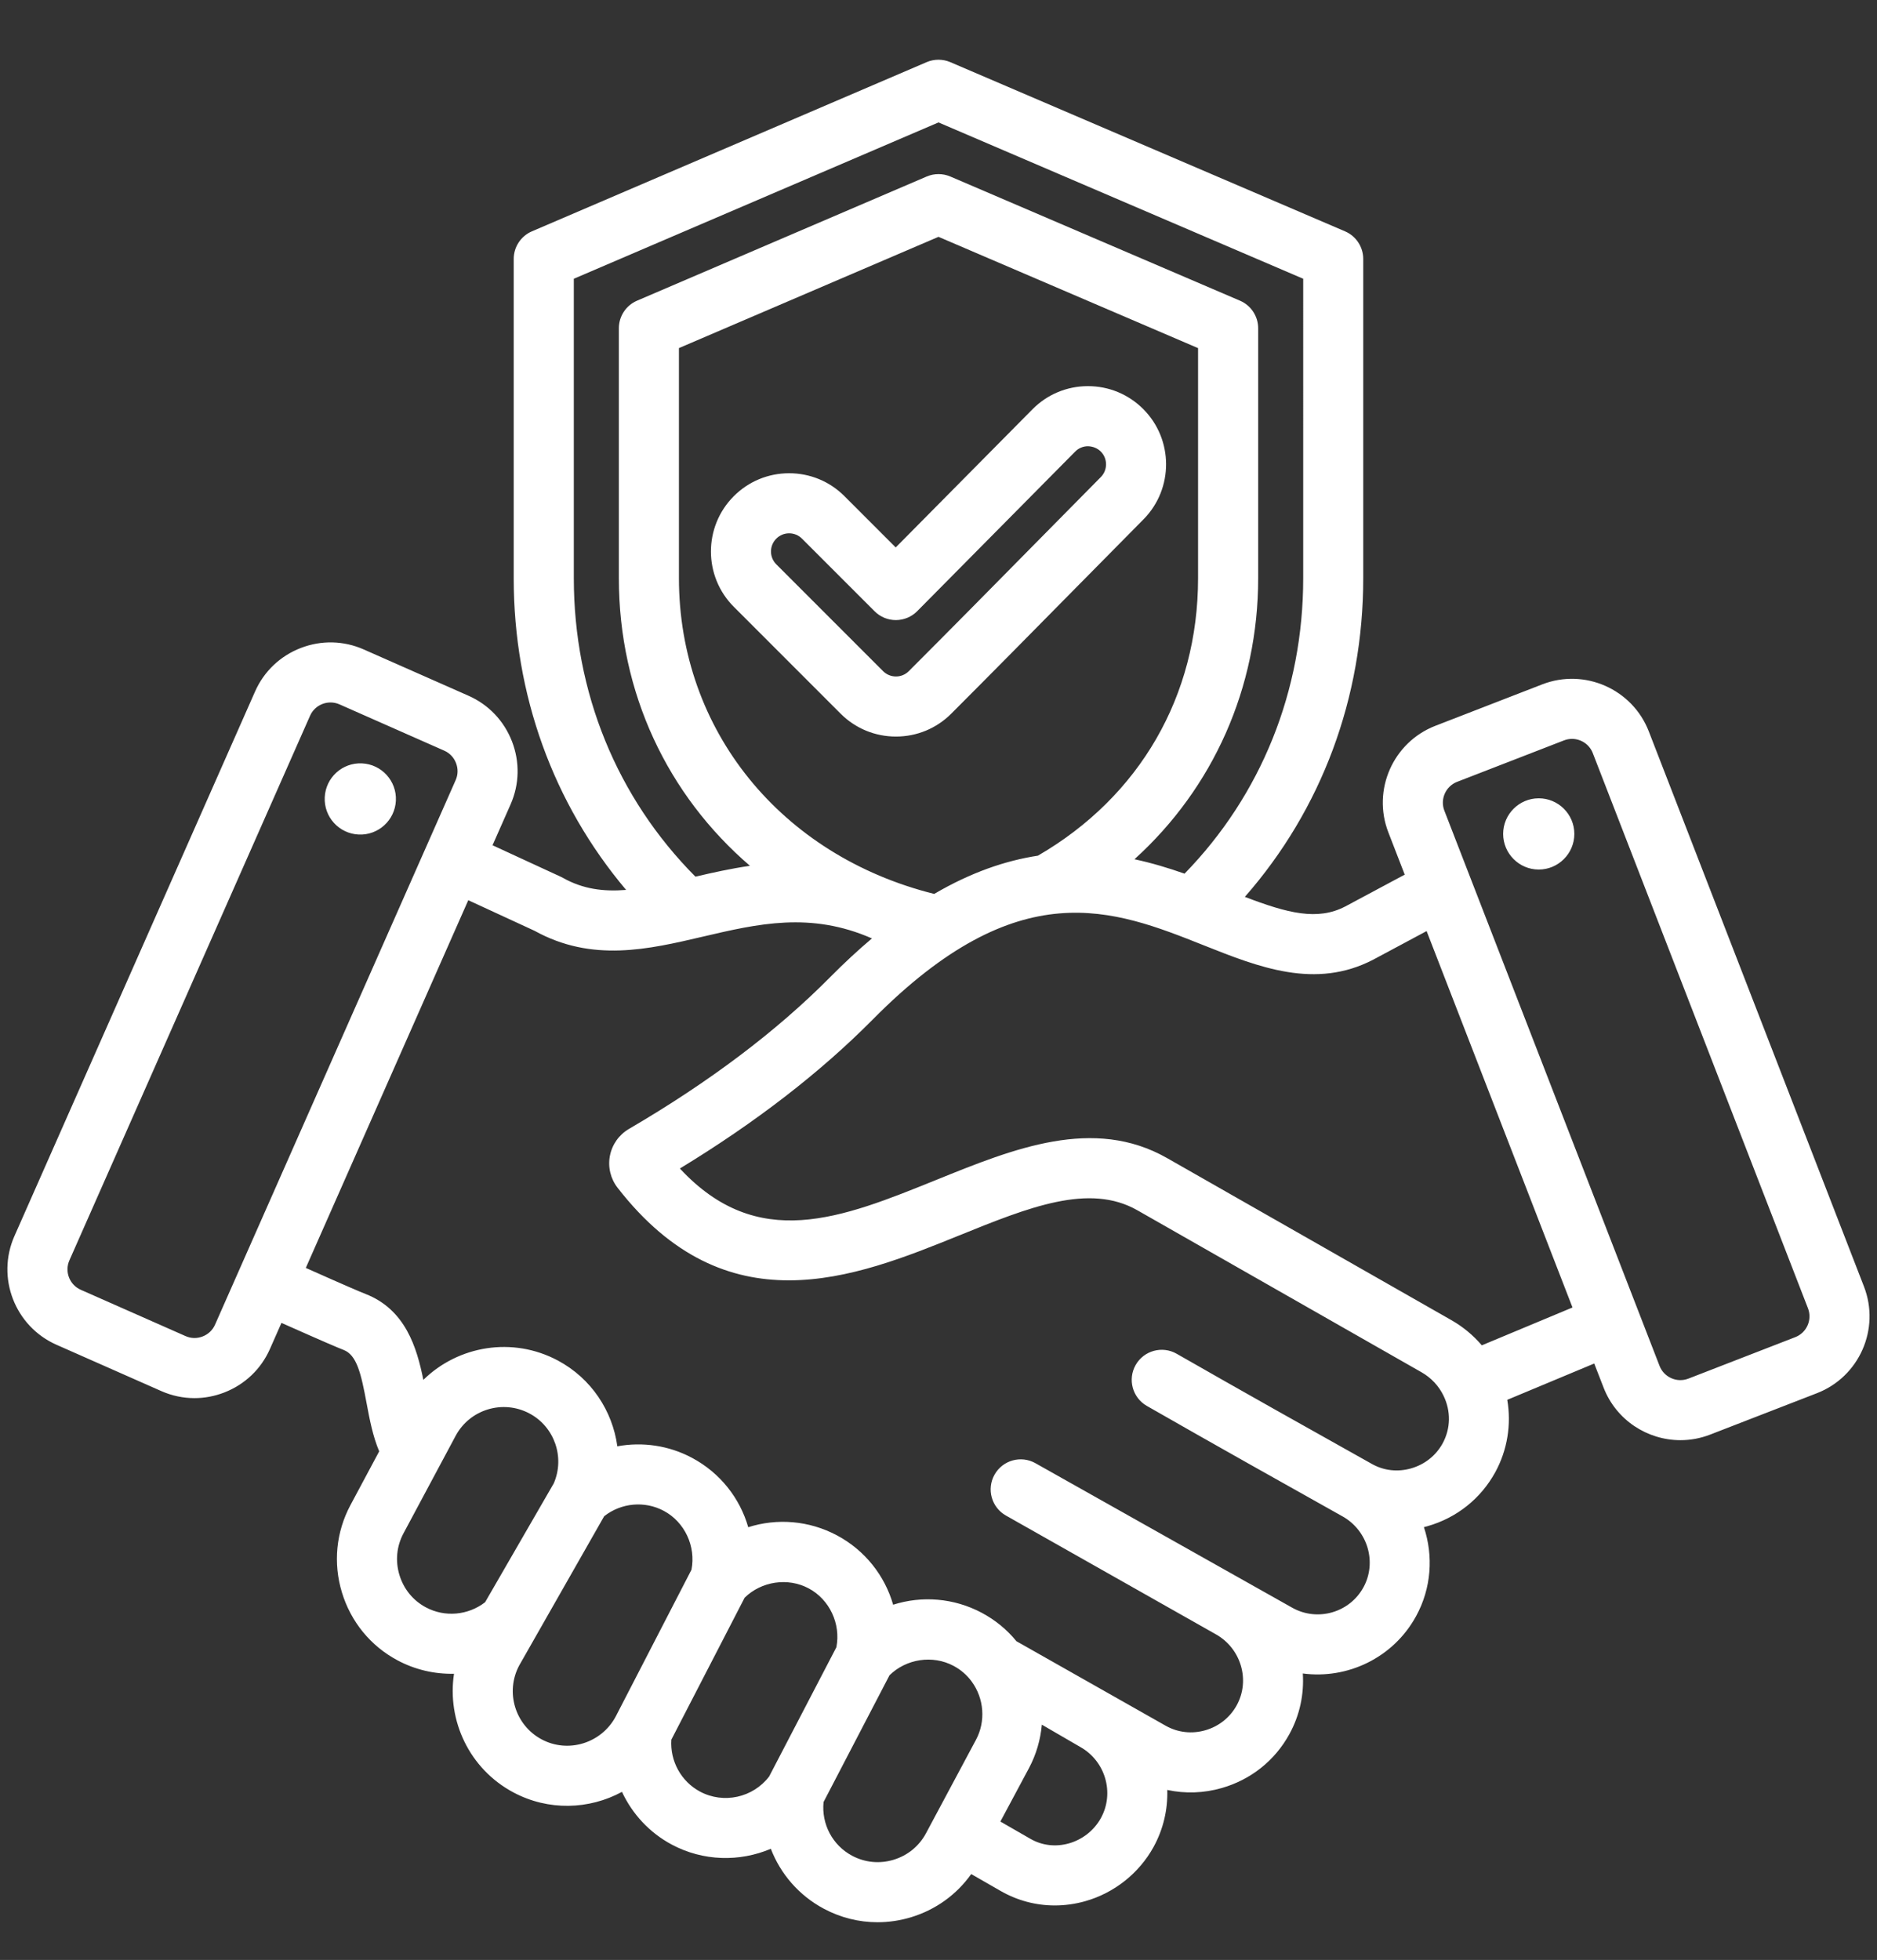 <?xml version="1.0" encoding="utf-8"?>
<svg xmlns="http://www.w3.org/2000/svg" xmlns:xlink="http://www.w3.org/1999/xlink" version="1.1" id="Layer_1" x="0px" y="0px" width="75.14px" height="78.445px" viewBox="0 0 75.14 78.445" xml:space="preserve">
<rect x="0" y="0" width="75.14" height="78.445" fill="#333333" stroke="none"/>
<path fill="#FFFFFF" d="M15.848,32.043c-0.037,0.786-0.704,1.395-1.49,1.358c-0.787-0.036-1.395-0.703-1.358-1.49  s0.703-1.395,1.49-1.358C15.276,30.589,15.885,31.257,15.848,32.043z M72.737,55.76l-4.277,1.658  c-0.391,0.151-0.792,0.223-1.188,0.223c-1.323,0-2.573-0.801-3.078-2.106l-0.374-0.962l-3.481,1.453  c0.168,0.986,0.006,2.011-0.483,2.902c-0.581,1.056-1.543,1.822-2.709,2.155c-0.048,0.014-0.096,0.027-0.145,0.039  c0.381,1.147,0.305,2.439-0.317,3.57c-0.917,1.668-2.748,2.523-4.531,2.287c0.054,0.821-0.117,1.664-0.54,2.432  c-0.579,1.053-1.538,1.817-2.699,2.151c-0.726,0.209-1.473,0.233-2.187,0.078c0.023,0.773-0.152,1.562-0.55,2.285  c-0.58,1.053-1.579,1.844-2.742,2.17c-0.401,0.113-0.809,0.168-1.212,0.168c-0.755,0-1.498-0.196-2.165-0.579l-1.179-0.677  c-0.585,0.823-1.422,1.429-2.408,1.728c-0.443,0.134-0.895,0.2-1.344,0.2c-0.744,0-1.479-0.183-2.151-0.542  c-0.997-0.533-1.733-1.394-2.119-2.398c-1.246,0.529-2.706,0.505-3.968-0.169c-0.893-0.478-1.581-1.228-1.991-2.109  c-1.313,0.711-2.943,0.772-4.352,0.019c-1.761-0.942-2.658-2.875-2.372-4.746c-0.774,0.018-1.553-0.159-2.263-0.538  c-1.078-0.576-1.867-1.542-2.224-2.717s-0.235-2.417,0.341-3.495l1.151-2.152c-0.258-0.612-0.384-1.281-0.506-1.934  c-0.22-1.186-0.392-1.92-0.917-2.124c-0.206-0.08-0.696-0.284-2.49-1.083l-0.462,1.046c-0.355,0.803-1.004,1.421-1.827,1.74  c-0.388,0.15-0.792,0.225-1.195,0.225c-0.452,0-0.902-0.094-1.327-0.282l-4.196-1.854c-1.663-0.735-2.418-2.687-1.683-4.349  l9.634-21.797c0.355-0.803,1.004-1.421,1.827-1.74c0.823-0.318,1.719-0.298,2.522,0.057l4.196,1.854  c0.803,0.355,1.421,1.004,1.74,1.827c0.318,0.823,0.298,1.719-0.057,2.522l-0.722,1.635l2.731,1.26  c0.029,0.014,0.058,0.028,0.086,0.044c0.806,0.454,1.631,0.556,2.53,0.483c-2.915-3.455-4.499-7.806-4.499-12.476V10.364  c0-0.48,0.287-0.916,0.729-1.105l15.801-6.772c0.302-0.129,0.645-0.129,0.947,0l15.802,6.772c0.442,0.189,0.729,0.625,0.729,1.105  v12.777c0,4.794-1.671,9.258-4.739,12.755c1.717,0.657,2.909,0.962,4.019,0.384l2.381-1.274l-0.655-1.691  c-0.657-1.695,0.187-3.609,1.883-4.266l4.277-1.658c1.694-0.657,3.609,0.187,4.266,1.882l8.614,22.22  C75.276,53.189,74.432,55.102,72.737,55.76L72.737,55.76z M22.971,23.141c0,4.568,1.725,8.785,4.868,11.946  c0.688-0.16,1.415-0.323,2.183-0.434c-3.29-2.826-5.248-6.913-5.248-11.512V13.139c0-0.481,0.287-0.916,0.729-1.105l11.594-4.969  c0.302-0.129,0.645-0.129,0.947,0l11.594,4.969c0.442,0.189,0.729,0.624,0.729,1.105v10.002c0,4.389-1.805,8.401-4.952,11.249  c0.703,0.151,1.371,0.354,2.005,0.577c3.067-3.147,4.75-7.317,4.75-11.826V11.157L37.57,4.9l-14.599,6.257V23.141z M41.55,34.247  c4.077-2.362,6.411-6.398,6.411-11.105v-9.209L37.57,9.479l-10.391,4.453v9.209c0,6.081,4.088,11.107,10.219,12.637  C38.878,34.911,40.26,34.444,41.55,34.247z M18.241,31.223c0.096-0.216,0.101-0.459,0.014-0.683c-0.086-0.224-0.253-0.4-0.469-0.495  l-4.196-1.854c-0.45-0.198-0.979,0.005-1.178,0.456L2.778,50.444c-0.199,0.451,0.005,0.979,0.456,1.178l4.196,1.854  c0.216,0.096,0.458,0.101,0.682,0.014c0.224-0.087,0.399-0.253,0.495-0.469L18.241,31.223z M19.42,64.126l2.748-4.756  c0.452-1.04,0.032-2.262-0.971-2.797c-1.064-0.568-2.391-0.166-2.958,0.896l-2.089,3.905c-0.273,0.511-0.33,1.102-0.16,1.663  s0.545,1.021,1.057,1.294C17.808,64.739,18.741,64.652,19.42,64.126z M24.646,68.705l3.035-5.879  c0.183-0.932-0.269-1.909-1.108-2.356c-0.769-0.411-1.708-0.32-2.387,0.215l-3.401,5.972c-0.568,1.063-0.166,2.389,0.896,2.958  C22.742,70.182,24.072,69.774,24.646,68.705L24.646,68.705z M30.79,71.102l2.692-5.174c0.182-0.932-0.27-1.908-1.108-2.355  c-0.836-0.446-1.892-0.285-2.565,0.373l-2.933,5.68c-0.058,0.854,0.388,1.674,1.147,2.08C28.967,72.21,30.144,71.948,30.79,71.102  L30.79,71.102z M37.068,73.377l2.003-3.745c0.394-0.737,0.326-1.653-0.174-2.333c-0.191-0.26-0.434-0.47-0.722-0.624  c-0.836-0.447-1.894-0.285-2.566,0.375l-2.64,5.073c-0.089,0.881,0.355,1.73,1.142,2.15c0.511,0.273,1.102,0.331,1.663,0.161  C36.335,74.263,36.794,73.888,37.068,73.377L37.068,73.377z M43.245,69.92c-0.065-0.036-1.538-0.893-1.538-0.893  c-0.054,0.6-0.223,1.192-0.515,1.739l-1.145,2.139l1.209,0.695c0.46,0.264,1.004,0.328,1.531,0.18  c0.545-0.153,1.013-0.522,1.284-1.014C44.624,71.762,44.253,70.486,43.245,69.92L43.245,69.92z M57.787,55.861  c-0.191-0.394-0.495-0.717-0.877-0.936l-11.376-6.484c-1.932-1.102-4.346-0.124-7.14,1.007c-2.089,0.846-4.438,1.796-6.817,1.796  c-2.325,0-4.679-0.906-6.853-3.704c-0.283-0.362-0.395-0.83-0.308-1.281c0.087-0.451,0.365-0.844,0.763-1.076  c3.208-1.872,5.918-3.916,8.054-6.074c0.57-0.576,1.127-1.09,1.672-1.55c-2.459-1.079-4.563-0.587-6.769-0.071  c-2.18,0.511-4.434,1.039-6.735-0.233l-2.655-1.225l-6.504,14.717c1.61,0.718,2.194,0.966,2.388,1.041  c1.603,0.623,2.059,2.153,2.317,3.44c1.394-1.369,3.571-1.744,5.383-0.776c1.343,0.716,2.19,2.019,2.383,3.435  c1-0.184,2.057-0.038,2.993,0.463c1.125,0.601,1.914,1.614,2.247,2.775c1.149-0.366,2.429-0.273,3.554,0.327  c1.125,0.601,1.913,1.614,2.247,2.775c1.15-0.366,2.43-0.274,3.555,0.327c0.537,0.288,1,0.668,1.381,1.134l5.988,3.39  c0.479,0.266,1.037,0.328,1.573,0.174c0.542-0.156,0.988-0.511,1.257-1c0.549-0.999,0.176-2.273-0.833-2.84  c-0.066-0.037-8.404-4.753-8.404-4.753c-0.579-0.326-0.784-1.059-0.458-1.638c0.326-0.579,1.059-0.784,1.638-0.458l10.295,5.793  c1.008,0.554,2.28,0.185,2.834-0.823c0.549-0.998,0.175-2.272-0.833-2.84c0,0,0,0-0.001,0c-2.416-1.354-5.153-2.887-7.836-4.423  c-0.576-0.33-0.776-1.064-0.446-1.641c0.33-0.576,1.064-0.776,1.641-0.446c2.675,1.531,5.408,3.062,7.82,4.413  c0.475,0.266,1.029,0.328,1.563,0.175c0.545-0.156,0.994-0.512,1.264-1.002C58.074,57.176,58.088,56.481,57.787,55.861  L57.787,55.861z M62.95,52.33l-5.84-15.065l-2.135,1.143c-2.317,1.205-4.585,0.303-6.778-0.57  c-3.641-1.449-7.407-2.948-13.255,2.962c-2.096,2.118-4.691,4.123-7.725,5.968c3.114,3.351,6.449,2,10.274,0.452  c3.091-1.252,6.288-2.546,9.232-0.868l11.377,6.484c0.467,0.266,0.878,0.607,1.22,1.009L62.95,52.33z M72.377,52.363l-8.614-22.22  c-0.137-0.354-0.476-0.57-0.833-0.57c-0.107,0-0.216,0.02-0.322,0.061l-4.277,1.658c-0.459,0.178-0.688,0.697-0.51,1.155  l8.614,22.22c0.178,0.459,0.696,0.688,1.155,0.51l4.277-1.659C72.327,53.34,72.555,52.822,72.377,52.363L72.377,52.363z   M61.599,31.951c-0.785,0-1.425,0.64-1.425,1.425s0.64,1.426,1.425,1.426s1.425-0.641,1.425-1.426S62.384,31.951,61.599,31.951z   M38.081,28.563c-0.592,0.592-1.378,0.917-2.215,0.917s-1.624-0.326-2.215-0.917l-4.275-4.276c-1.221-1.221-1.221-3.208,0-4.429  c0.591-0.591,1.378-0.917,2.215-0.917c0.836,0,1.623,0.326,2.214,0.917l2.052,2.053l5.476-5.531  c0.588-0.593,1.372-0.922,2.208-0.925h0.012c0.833,0,1.616,0.323,2.207,0.911c1.221,1.214,1.228,3.198,0.015,4.422  c-0.953,0.961-1.903,1.925-2.854,2.889C41.338,25.281,39.703,26.941,38.081,28.563z M36.38,26.863  c1.616-1.616,3.25-3.272,4.829-4.874c0.952-0.965,1.904-1.931,2.858-2.894c0.281-0.284,0.28-0.743-0.002-1.024  c-0.138-0.137-0.321-0.206-0.514-0.211c-0.193,0-0.374,0.077-0.508,0.213l-6.326,6.389c-0.225,0.227-0.532,0.355-0.852,0.356  c-0.001,0-0.002,0-0.003,0c-0.319,0-0.625-0.127-0.85-0.353l-2.907-2.907c-0.137-0.137-0.32-0.213-0.514-0.213  s-0.377,0.076-0.514,0.213c-0.284,0.284-0.284,0.745,0,1.029l4.275,4.275c0.137,0.137,0.32,0.213,0.514,0.213  C36.06,27.076,36.243,27,36.38,26.863L36.38,26.863z"></path>
</svg>
